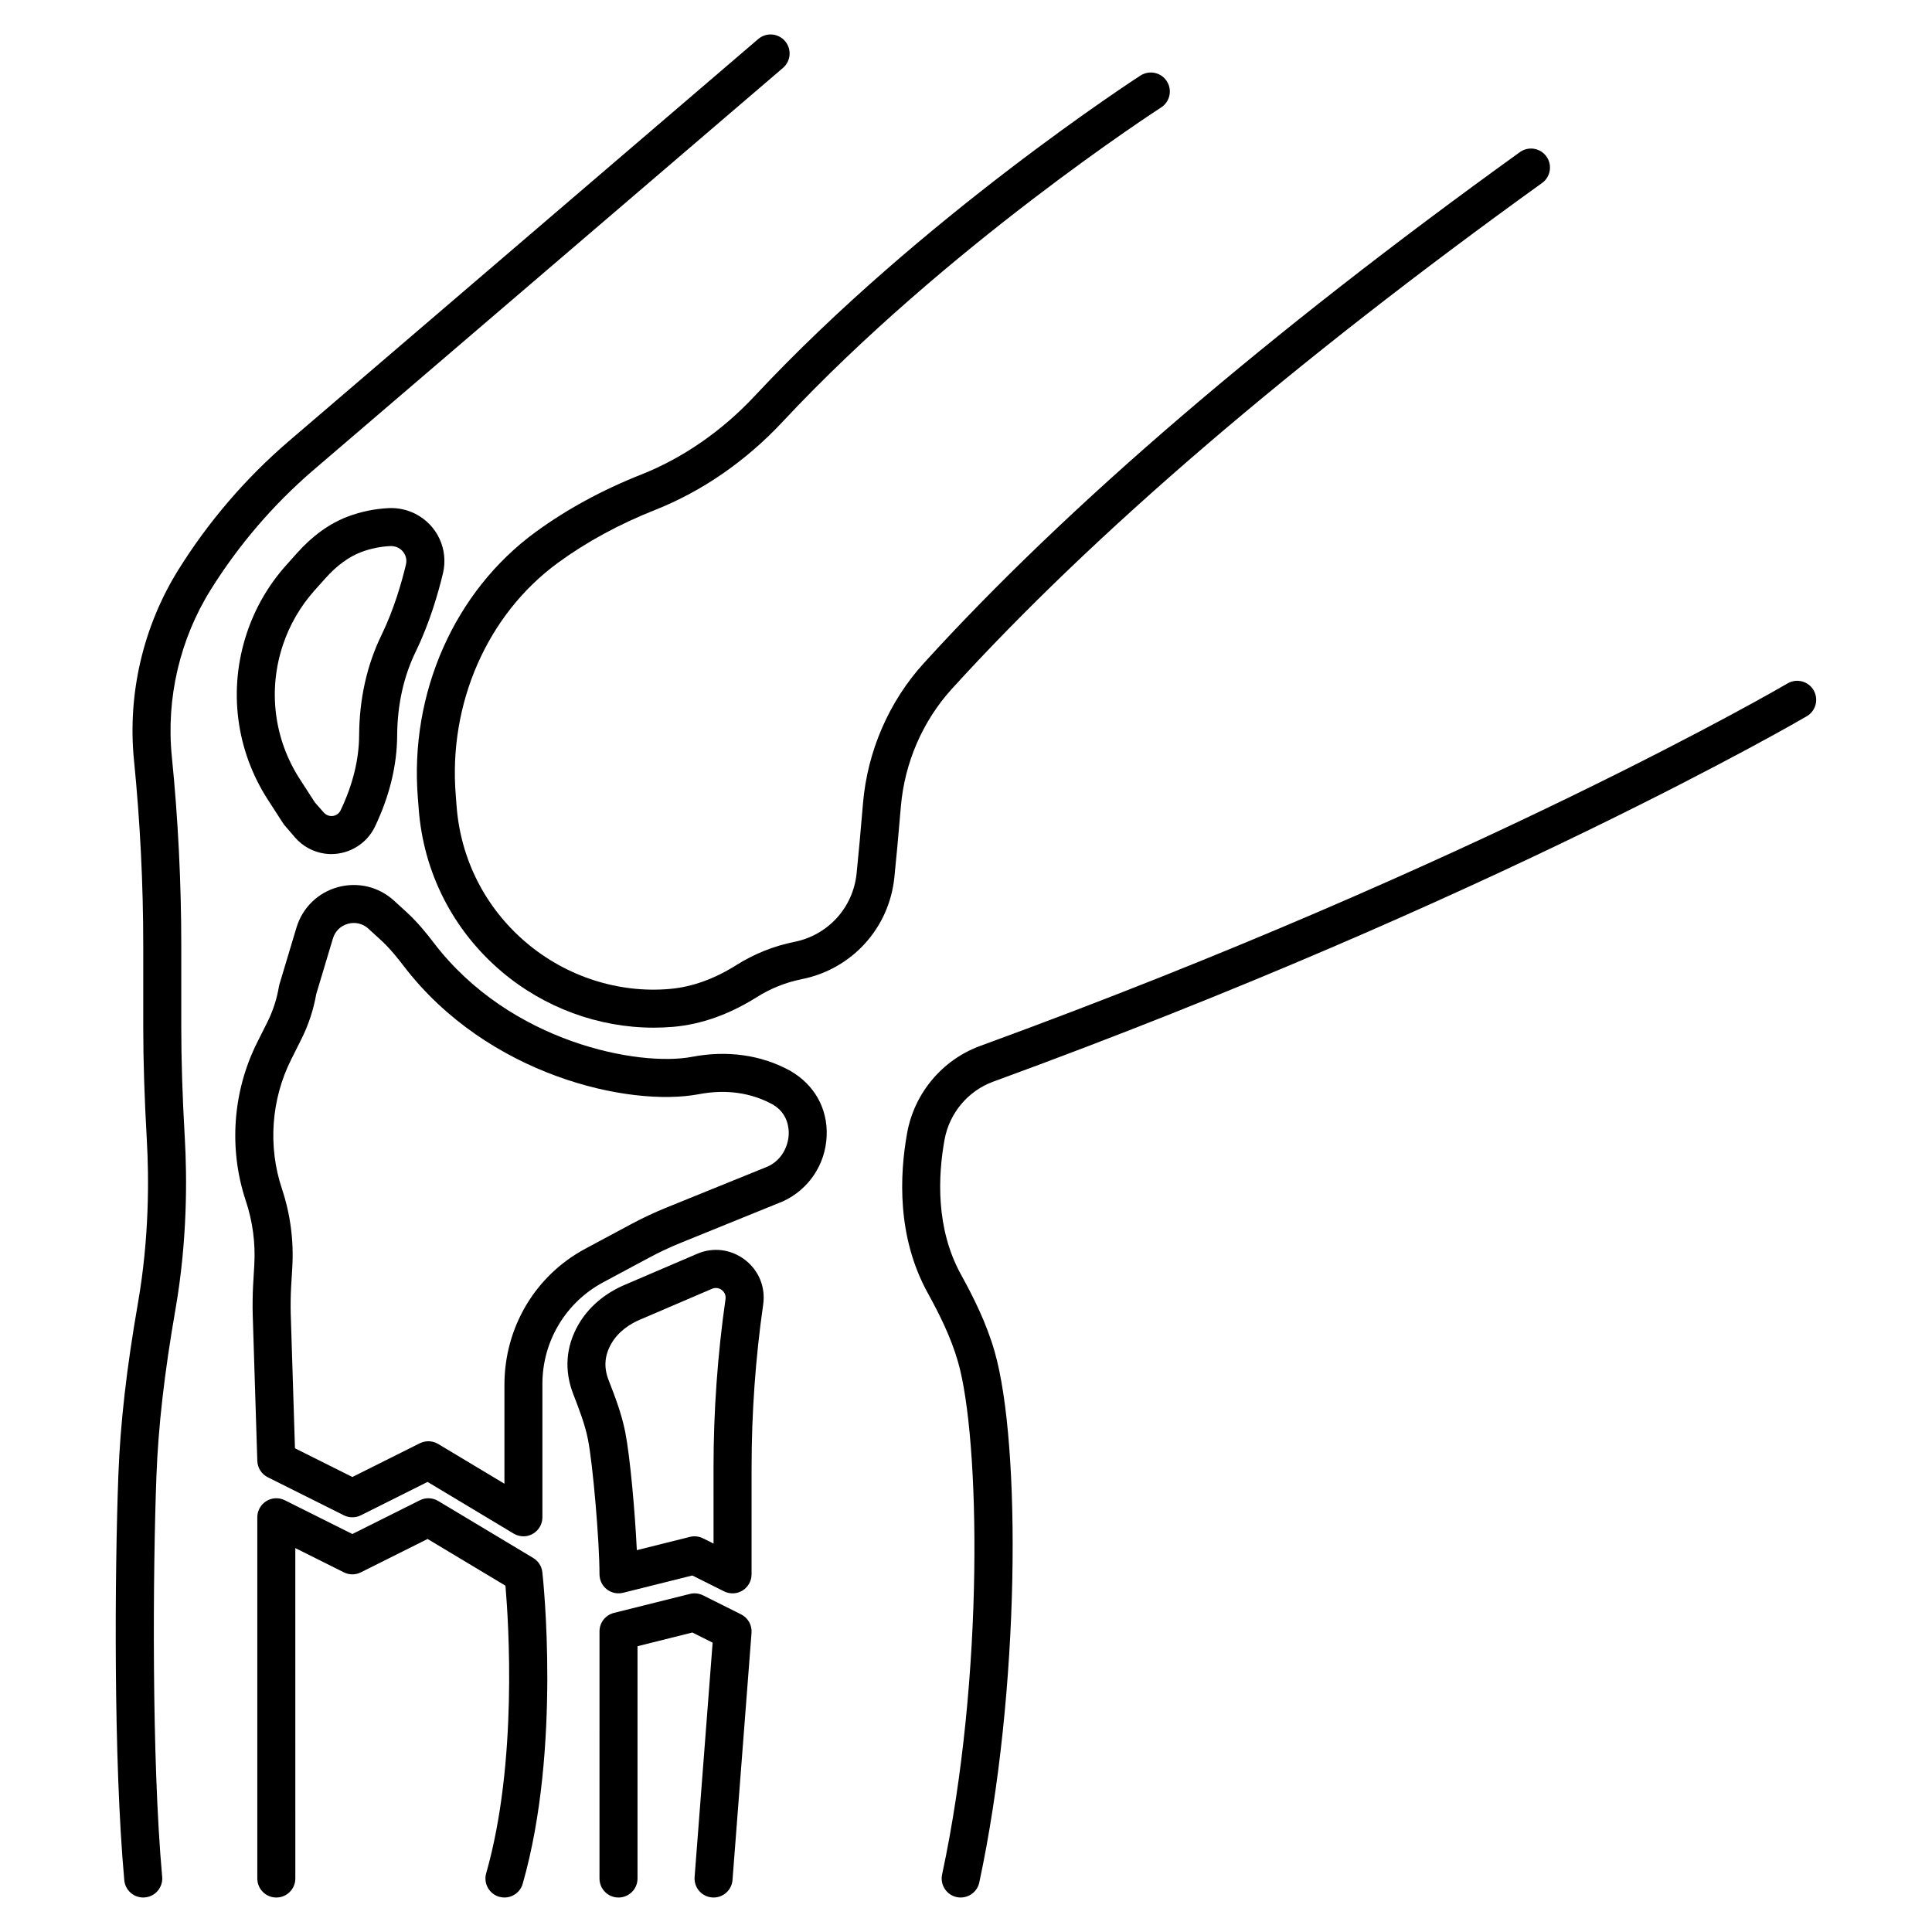 <?xml version="1.0" encoding="UTF-8"?>
<!-- Uploaded to: SVG Repo, www.svgrepo.com, Generator: SVG Repo Mixer Tools -->
<svg fill="#000000" width="800px" height="800px" version="1.1" viewBox="144 144 512 512" xmlns="http://www.w3.org/2000/svg">
 <g>
  <path d="m181.95 646.86c-2.578 0-4.777-1.969-5.012-4.578-2.902-31.941-2.527-81.727-1.57-107.39 0.516-13.703 2.168-28.227 5.211-45.699 2.984-17.156 2.91-32.953 2.324-43.18-0.629-11.082-0.941-20.824-0.941-29.773v-21.555c0-16.363-0.828-32.91-2.453-49.184-1.762-17.613 2.434-35.578 11.812-50.586 7.941-12.707 17.715-24.102 29.055-33.871l124.56-106.7c2.109-1.812 5.289-1.566 7.106 0.551 1.809 2.109 1.566 5.297-0.551 7.106l-124.55 106.67c-10.555 9.098-19.668 19.723-27.074 31.57-8.207 13.125-11.875 28.844-10.332 44.246 1.664 16.605 2.504 33.488 2.504 50.184v21.555c0 8.758 0.301 18.312 0.926 29.199 0.621 10.758 0.691 27.387-2.453 45.48-2.961 17.023-4.57 31.121-5.062 44.355-0.922 24.441-1.312 74.855 1.527 106.1 0.25 2.777-1.789 5.223-4.566 5.477-0.148 0.016-0.305 0.02-0.457 0.02z"/>
  <path d="m398.6 646.86c-0.348 0-0.707-0.035-1.059-0.109-2.719-0.578-4.453-3.258-3.875-5.984 11.27-52.566 10.035-115.54 4.238-135.79-1.949-6.82-5.168-13.105-8.055-18.348-8.16-14.82-7.465-31.23-5.445-42.391 1.91-10.559 9.332-19.398 19.363-23.059 131.99-48.188 213.15-95.586 213.95-96.062 2.402-1.414 5.488-0.609 6.898 1.789 1.406 2.398 0.609 5.488-1.789 6.898-0.812 0.48-82.766 48.34-215.61 96.844-6.688 2.438-11.629 8.34-12.906 15.391-1.727 9.551-2.379 23.504 4.359 35.734 3.16 5.734 6.691 12.645 8.922 20.434 7.031 24.598 6.793 89.977-4.074 140.68-0.508 2.352-2.598 3.969-4.926 3.969z"/>
  <path d="m317.19 416.34c-14.523 0-28.949-5.273-40.25-14.855-12.914-10.953-20.727-26.289-21.984-43.188l-0.211-2.731c-2.277-27.789 9.656-54.816 31.145-70.535 8.266-6.047 17.707-11.184 28.066-15.281 11.012-4.359 21.398-11.547 30.039-20.801 44.352-47.492 101.7-84.574 102.26-84.941 2.352-1.492 5.461-0.82 6.961 1.512 1.508 2.344 0.828 5.457-1.512 6.961-0.562 0.363-56.879 36.793-100.35 83.34-9.656 10.34-21.305 18.395-33.699 23.297-9.559 3.785-18.246 8.508-25.82 14.047-18.68 13.664-29.043 37.258-27.055 61.57l0.215 2.812c1.059 14.176 7.613 27.055 18.453 36.25 10.641 9.023 24.539 13.504 38.152 12.273 5.809-0.523 11.68-2.625 17.438-6.246 4.883-3.066 10.027-5.125 15.469-6.211 8.949-1.789 15.582-9.09 16.504-18.164 0.492-4.84 1.055-10.918 1.691-18.523 1.16-13.824 6.887-27.031 16.121-37.176 38.016-41.77 91.164-87.336 157.96-135.43 2.262-1.629 5.406-1.113 7.031 1.145 1.621 2.258 1.113 5.406-1.148 7.031-66.23 47.688-118.85 92.781-156.39 134.04-7.754 8.516-12.559 19.609-13.539 31.234-0.645 7.684-1.215 13.816-1.715 18.703-1.375 13.504-11.238 24.359-24.551 27.023-4.231 0.848-8.242 2.449-11.91 4.758-7.289 4.586-14.66 7.199-22.07 7.863-1.758 0.152-3.531 0.227-5.309 0.227z"/>
  <path d="m282.72 551.14c-0.898 0-1.793-0.242-2.594-0.719l-22.816-13.695-17.68 8.844c-1.414 0.711-3.09 0.711-4.508 0l-20.152-10.078c-1.656-0.828-2.727-2.5-2.781-4.348l-1.219-38.812c-0.066-2.172-0.02-5.551 0.105-7.688l0.316-5.453c0.332-5.773-0.43-11.492-2.258-16.984-4.574-13.719-3.473-29 3.012-41.922l2.684-5.356c1.496-2.988 2.535-6.168 3.082-9.445 0.035-0.207 0.086-0.414 0.141-0.621l4.516-15.043c1.57-5.25 5.668-9.25 10.949-10.711 5.289-1.449 10.852-0.125 14.898 3.57l3.254 2.973c2.949 2.684 5.34 5.656 7.285 8.207 20.367 26.656 54.602 32.852 68.398 30.219 9.336-1.785 18.297-0.527 25.914 3.606 6.594 3.727 10.113 10.141 9.809 17.359-0.312 7.543-4.746 14.176-11.574 17.32l-27.148 11.02c-2.836 1.152-5.617 2.457-8.266 3.879l-12.227 6.555c-9.914 5.309-16.09 15.594-16.117 26.84v35.445c0 1.812-0.977 3.488-2.555 4.383-0.758 0.441-1.613 0.656-2.469 0.656zm-25.191-25.191c0.902 0 1.793 0.242 2.594 0.719l17.559 10.535v-26.305c0.035-15.23 8.246-28.914 21.434-35.977l12.223-6.551c2.957-1.582 6.066-3.043 9.234-4.332l26.938-10.922c3.82-1.77 5.387-5.562 5.508-8.504 0.066-1.617-0.215-5.633-4.309-7.949-5.785-3.144-12.426-4.039-19.469-2.695-18.43 3.492-56.039-4.891-78.281-33.996-1.676-2.195-3.715-4.731-6.074-6.887l-3.254-2.973c-1.492-1.367-3.465-1.832-5.422-1.301-1.949 0.539-3.402 1.961-3.981 3.894l-4.422 14.746c-0.73 4.16-2.062 8.191-3.961 11.98l-2.684 5.356c-5.297 10.555-6.191 23.023-2.457 34.219 2.238 6.711 3.164 13.695 2.762 20.75l-0.324 5.473c-0.109 1.859-0.152 4.914-0.098 6.777l1.125 35.805 15.211 7.609 17.898-8.949c0.707-0.344 1.48-0.523 2.25-0.523zm-30.121-134.68h0.051z"/>
  <path d="m277.69 646.86c-0.457 0-0.926-0.066-1.387-0.191-2.676-0.766-4.223-3.559-3.461-6.227 8.383-29.332 5.949-66.434 5.109-76.215l-20.637-12.383-17.68 8.844c-1.414 0.711-3.09 0.711-4.508 0l-12.863-6.43 0.004 87.566c0 2.785-2.258 5.039-5.039 5.039s-5.039-2.254-5.039-5.039v-95.727c0-1.75 0.906-3.367 2.387-4.289 1.484-0.922 3.34-1.004 4.902-0.223l17.898 8.949 17.898-8.949c1.543-0.77 3.367-0.699 4.848 0.188l25.191 15.113c1.352 0.805 2.242 2.203 2.414 3.762 0.211 1.891 5.031 46.738-5.199 82.551-0.633 2.223-2.648 3.66-4.84 3.66z"/>
  <path d="m307.91 566.25c-1.113 0-2.207-0.367-3.098-1.066-1.223-0.953-1.941-2.418-1.941-3.969 0-8.707-1.738-29.055-3.047-35.699-0.797-4.035-2.312-7.949-3.918-12.098-2.422-6.262-1.949-12.559 1.336-18.309 2.637-4.613 6.891-8.289 12.309-10.609l19.18-8.219c4.262-1.84 9.008-1.23 12.688 1.582 3.68 2.82 5.488 7.246 4.832 11.84-2.039 14.258-3.074 28.793-3.074 43.195l-0.004 28.316c0 1.75-0.906 3.367-2.387 4.289-1.484 0.922-3.344 0.996-4.902 0.223l-8.41-4.207-18.344 4.586c-0.398 0.098-0.812 0.145-1.219 0.145zm25.82-80.926c-0.312 0-0.66 0.059-1.027 0.215l-19.18 8.219c-2.359 1.012-5.582 2.938-7.535 6.352-1.777 3.109-2.012 6.238-0.727 9.562 1.734 4.481 3.481 8.992 4.445 13.895 1.258 6.367 2.586 21.129 3.059 31.242l14.07-3.516c1.168-0.301 2.398-0.152 3.477 0.379l2.785 1.391-0.004-20.164c0-14.883 1.066-29.895 3.176-44.621 0.191-1.352-0.629-2.137-0.988-2.414-0.254-0.195-0.809-0.539-1.551-0.539z"/>
  <path d="m333.11 646.86c-0.133 0-0.262-0.004-0.395-0.016-2.777-0.211-4.852-2.637-4.637-5.41l4.777-62.113-5.375-2.691-14.531 3.637v61.559c0 2.785-2.258 5.039-5.039 5.039s-5.039-2.254-5.039-5.039l0.004-65.496c0-2.312 1.57-4.324 3.812-4.887l20.152-5.039c1.168-0.301 2.398-0.152 3.477 0.379l10.078 5.039c1.832 0.918 2.926 2.848 2.769 4.898l-5.039 65.496c-0.199 2.641-2.406 4.644-5.016 4.644z"/>
  <path d="m231.8 370.34c-0.609 0-1.223-0.047-1.84-0.137-2.984-0.441-5.719-1.93-7.707-4.191l-3.055-3.559-4.191-6.492c-8.52-13.184-10.555-29.293-5.594-44.188 2.227-6.688 5.738-12.734 10.43-17.992l2.863-3.203c4.125-4.621 8.672-7.883 13.508-9.699 3.492-1.309 7.144-2.055 10.855-2.223 2.398-0.105 4.82 0.414 6.977 1.5 5.836 2.957 8.852 9.441 7.344 15.77-1.27 5.316-3.551 13.227-7.211 20.746-3.219 6.609-4.875 14.102-4.926 22.27-0.047 7.906-2.019 16.016-5.875 24.105-2.121 4.469-6.711 7.293-11.578 7.293zm-4.336-13.672 2.359 2.68c0.418 0.473 0.992 0.785 1.617 0.883 1.195 0.191 2.336-0.449 2.836-1.512 3.215-6.75 4.863-13.426 4.898-19.84 0.055-9.684 2.055-18.641 5.945-26.621 3.258-6.695 5.316-13.855 6.469-18.676 0.422-1.773-0.438-3.602-2.098-4.438-0.609-0.309-1.309-0.438-1.98-0.43-2.656 0.117-5.266 0.648-7.766 1.586-3.289 1.234-6.5 3.582-9.527 6.977l-2.863 3.203c-3.773 4.227-6.594 9.094-8.387 14.469-3.988 11.98-2.352 24.934 4.5 35.539z"/>
 </g>
</svg>